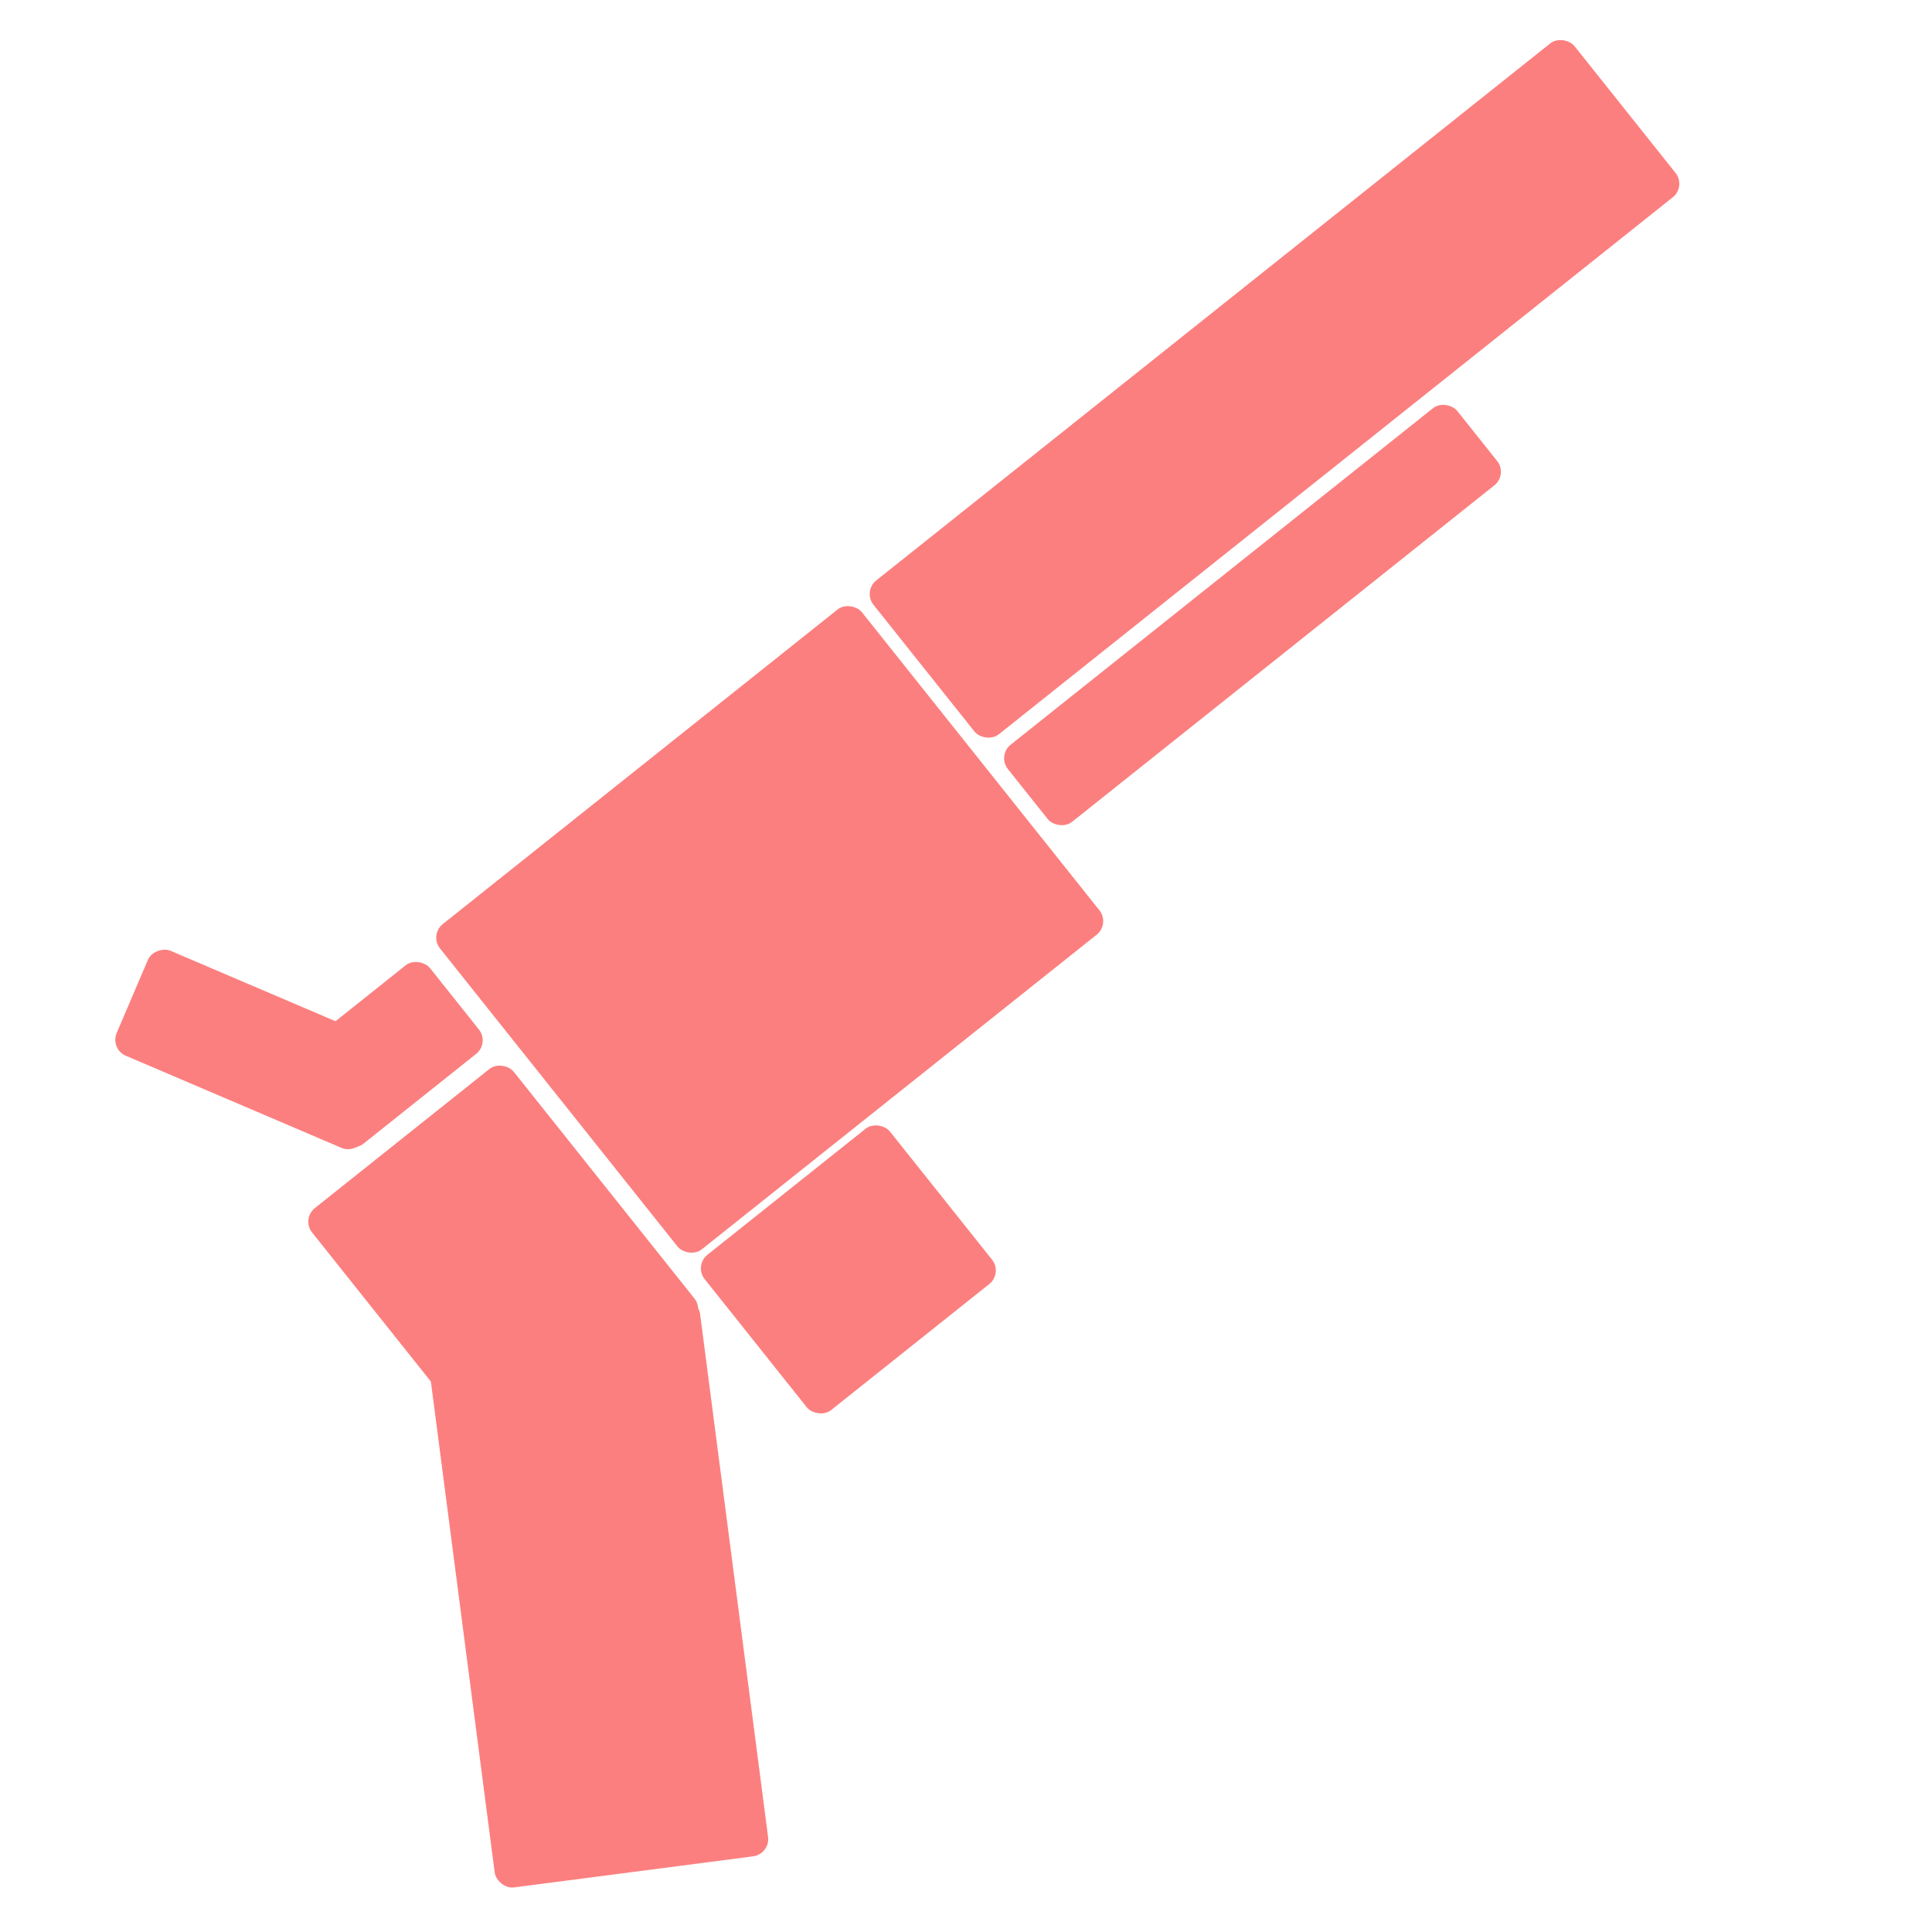 <?xml version="1.0" encoding="UTF-8" standalone="no"?>
<!-- Created with Inkscape (http://www.inkscape.org/) -->

<svg
   width="4.233mm"
   height="4.233mm"
   viewBox="0 0 4.233 4.233"
   version="1.1"
   id="svg1"
   inkscape:version="1.4.2 (ebf0e940d0, 2025-05-08)"
   sodipodi:docname="Revolver.svg"
   xmlns:inkscape="http://www.inkscape.org/namespaces/inkscape"
   xmlns:sodipodi="http://sodipodi.sourceforge.net/DTD/sodipodi-0.dtd"
   xmlns="http://www.w3.org/2000/svg"
   xmlns:svg="http://www.w3.org/2000/svg">
  <sodipodi:namedview
     id="namedview1"
     pagecolor="#ffffff"
     bordercolor="#999999"
     borderopacity="1"
     inkscape:showpageshadow="2"
     inkscape:pageopacity="0"
     inkscape:pagecheckerboard="0"
     inkscape:deskcolor="#d1d1d1"
     inkscape:document-units="mm"
     inkscape:zoom="22.627417"
     inkscape:cx="-6.098796"
     inkscape:cy="-2.5190679"
     inkscape:current-layer="layer1" />
  <defs
     id="defs1" />
  <g
     inkscape:label="Layer 1"
     inkscape:groupmode="layer"
     id="layer1">
    <rect
       style="fill:#fc7f7f;stroke-width:0"
       id="rect1"
       width="1.182"
       height="0.911"
       x="-0.541"
       y="2.188"
       ry="0.038"
       transform="rotate(-38.548)" />
    <rect
       style="fill:#fc7f7f;stroke-width:0"
       id="rect2"
       width="1.964"
       height="0.431"
       x="0.671"
       y="2.191"
       ry="0.038"
       transform="rotate(-38.548)" />
    <rect
       style="fill:#fc7f7f;stroke-width:0"
       id="rect3"
       width="0.565"
       height="0.711"
       x="-1.148"
       y="2.5"
       ry="0.038"
       transform="rotate(-38.548)" />
    <rect
       style="fill:#fc7f7f;stroke-width:0"
       id="rect4"
       width="0.604"
       height="1.232"
       x="0.546"
       y="3.014"
       ry="0.038"
       transform="rotate(-7.406)" />
    <rect
       style="fill:#fc7f7f;stroke-width:0"
       id="rect5"
       width="0.392"
       height="0.248"
       x="-0.977"
       y="2.208"
       ry="0.038"
       transform="rotate(-38.548)" />
    <rect
       style="fill:#fc7f7f;stroke-width:0"
       id="rect6"
       width="0.25"
       height="0.591"
       x="-2.019"
       y="1.124"
       ry="0.038"
       transform="rotate(-66.874)" />
    <rect
       style="fill:#fc7f7f;stroke-width:0"
       id="rect7"
       width="0.519"
       height="0.435"
       x="-0.539"
       y="3.116"
       ry="0.038"
       transform="rotate(-38.548)" />
    <rect
       style="fill:#fc7f7f;stroke-width:0"
       id="rect8"
       width="1.259"
       height="0.216"
       x="0.677"
       y="2.656"
       ry="0.038"
       transform="rotate(-38.548)" />
  </g>
</svg>

